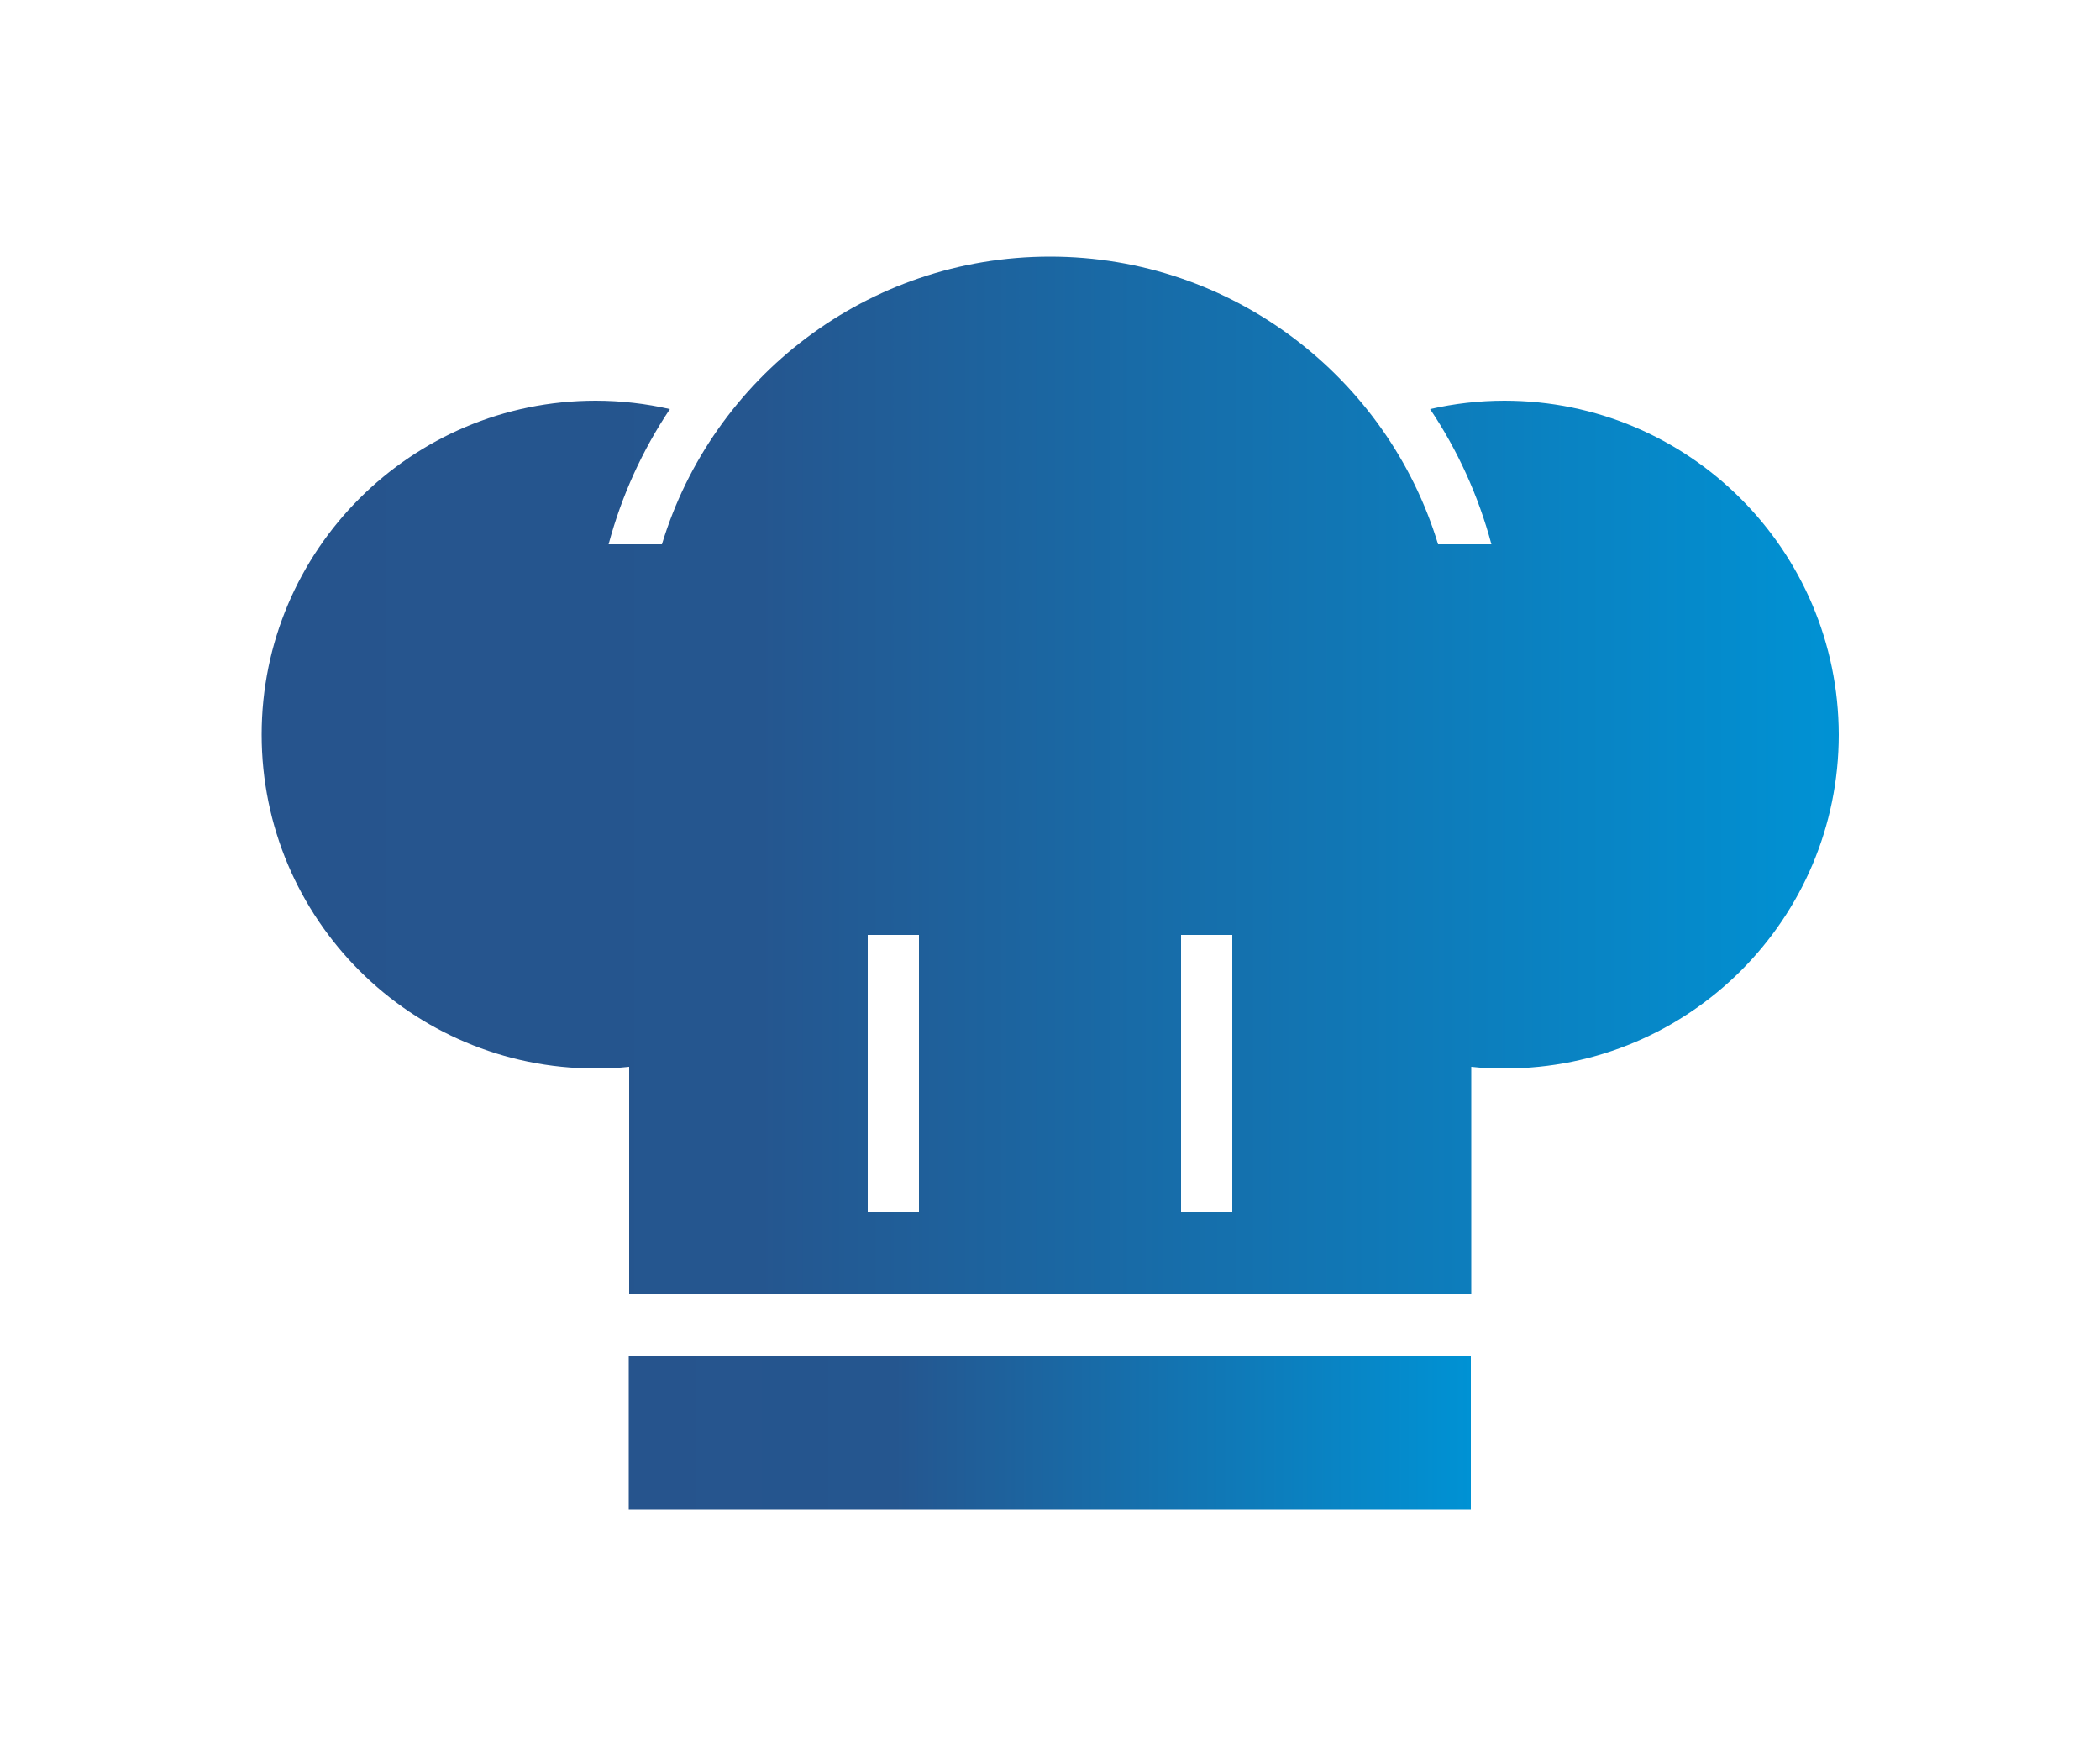 <?xml version="1.0" encoding="utf-8"?>
<!-- Generator: Adobe Illustrator 22.1.0, SVG Export Plug-In . SVG Version: 6.00 Build 0)  -->
<svg version="1.1" id="レイヤー_1" xmlns="http://www.w3.org/2000/svg" xmlns:xlink="http://www.w3.org/1999/xlink" x="0px"
	 y="0px" viewBox="0 0 500 415" style="enable-background:new 0 0 500 415;" xml:space="preserve">
<style type="text/css">
	.st0{fill:#F69718;}
	.st1{fill:#346688;}
	.st2{fill:url(#SVGID_1_);}
	.st3{fill:url(#SVGID_2_);}
	.st4{fill:url(#SVGID_3_);}
	.st5{fill:url(#SVGID_4_);}
	.st6{fill:url(#SVGID_5_);}
	.st7{fill:url(#SVGID_6_);}
	.st8{fill:url(#SVGID_7_);}
	.st9{fill:url(#SVGID_8_);}
	.st10{fill:url(#SVGID_9_);}
	.st11{fill:url(#SVGID_10_);}
	.st12{fill:url(#SVGID_11_);}
	.st13{fill:url(#SVGID_12_);}
	.st14{fill:url(#SVGID_13_);}
	.st15{fill:url(#SVGID_14_);}
	.st16{fill:url(#SVGID_15_);}
	.st17{fill:url(#SVGID_16_);}
	.st18{fill:url(#SVGID_17_);}
	.st19{fill:url(#SVGID_18_);}
	.st20{fill:url(#SVGID_19_);}
	.st21{fill:url(#SVGID_20_);}
	.st22{fill:url(#SVGID_21_);}
	.st23{fill:url(#SVGID_22_);}
	.st24{fill:url(#SVGID_23_);}
	.st25{fill:url(#SVGID_24_);}
	.st26{fill:url(#SVGID_25_);}
	.st27{fill:url(#SVGID_26_);}
	.st28{fill:url(#SVGID_27_);}
	.st29{fill:url(#SVGID_28_);}
	.st30{fill:url(#SVGID_29_);}
	.st31{fill:url(#SVGID_30_);}
	.st32{fill:url(#SVGID_31_);}
	.st33{fill:url(#SVGID_32_);}
	.st34{fill:url(#SVGID_33_);}
	.st35{fill:url(#SVGID_34_);}
	.st36{fill:url(#SVGID_35_);}
	.st37{fill:url(#SVGID_36_);}
	.st38{fill:url(#SVGID_37_);}
	.st39{fill:url(#SVGID_38_);}
	.st40{fill:url(#SVGID_39_);}
	.st41{fill:url(#SVGID_40_);}
	.st42{fill:url(#SVGID_41_);}
	.st43{fill:url(#SVGID_42_);}
	.st44{fill:url(#SVGID_43_);}
	.st45{fill:url(#SVGID_44_);}
	.st46{fill:url(#SVGID_45_);}
	.st47{fill:url(#SVGID_46_);}
	.st48{fill:url(#SVGID_47_);}
	.st49{fill:url(#SVGID_48_);}
	.st50{fill:url(#SVGID_49_);}
	.st51{fill:url(#SVGID_50_);}
	.st52{fill:url(#SVGID_51_);}
	.st53{fill:url(#SVGID_52_);}
	.st54{fill:url(#SVGID_53_);}
	.st55{fill:url(#SVGID_54_);}
	.st56{fill:url(#SVGID_55_);}
	.st57{fill:url(#SVGID_56_);}
	.st58{fill:url(#SVGID_57_);}
	.st59{fill:url(#SVGID_58_);}
	.st60{fill:url(#SVGID_59_);}
	.st61{fill:url(#SVGID_60_);}
	.st62{fill:url(#SVGID_61_);}
	.st63{fill:url(#SVGID_62_);}
	.st64{fill:#FFFFFF;}
	.st65{fill:url(#SVGID_63_);}
	.st66{fill:url(#SVGID_64_);}
	.st67{fill:url(#SVGID_65_);}
	.st68{fill:url(#SVGID_66_);}
	.st69{fill:url(#SVGID_67_);}
	.st70{fill:url(#SVGID_68_);}
	.st71{fill:url(#SVGID_69_);}
	.st72{fill:url(#SVGID_70_);}
	.st73{fill:url(#SVGID_71_);}
	.st74{fill:url(#SVGID_72_);}
	.st75{fill:url(#SVGID_73_);}
	.st76{fill:url(#SVGID_74_);}
	.st77{fill:url(#SVGID_75_);}
	.st78{fill:url(#SVGID_76_);}
	.st79{fill:url(#SVGID_77_);}
	.st80{fill:url(#SVGID_78_);}
	.st81{fill:url(#SVGID_79_);}
	.st82{fill:url(#SVGID_80_);}
	.st83{fill:url(#SVGID_81_);}
	.st84{fill:url(#SVGID_82_);}
	.st85{fill:url(#SVGID_83_);}
	.st86{fill:url(#SVGID_84_);}
	.st87{fill:url(#SVGID_85_);}
	.st88{fill:url(#SVGID_86_);}
	.st89{fill:url(#SVGID_87_);}
	.st90{fill:url(#SVGID_88_);}
	.st91{fill:url(#SVGID_89_);}
	.st92{fill:url(#SVGID_90_);}
	.st93{fill:url(#SVGID_91_);}
	.st94{fill:url(#SVGID_92_);}
	.st95{fill:url(#SVGID_93_);}
	.st96{fill:url(#SVGID_94_);}
	.st97{fill:url(#SVGID_95_);}
	.st98{fill:url(#SVGID_96_);}
	.st99{fill:url(#SVGID_97_);}
	.st100{fill:url(#SVGID_98_);}
	.st101{fill:url(#SVGID_99_);}
	.st102{fill:url(#SVGID_100_);}
	.st103{fill:url(#SVGID_101_);}
	.st104{fill:url(#SVGID_102_);}
	.st105{fill:url(#SVGID_103_);}
	.st106{fill:url(#SVGID_104_);}
	.st107{fill:url(#SVGID_105_);}
	.st108{fill:url(#SVGID_106_);}
	.st109{fill:url(#SVGID_107_);}
	.st110{fill:url(#SVGID_108_);}
	.st111{fill:url(#SVGID_109_);}
	.st112{fill:url(#SVGID_110_);}
	.st113{fill:url(#SVGID_111_);}
	.st114{fill:url(#SVGID_112_);}
	.st115{fill:url(#SVGID_113_);}
	.st116{fill:url(#SVGID_114_);}
	.st117{fill:url(#SVGID_115_);}
	.st118{fill:url(#SVGID_116_);}
	.st119{fill:url(#SVGID_117_);}
	.st120{fill:url(#SVGID_118_);}
	.st121{fill:url(#SVGID_119_);}
	.st122{fill:url(#SVGID_120_);}
	.st123{fill:url(#SVGID_121_);}
	.st124{fill:url(#SVGID_122_);}
	.st125{fill:url(#SVGID_123_);}
	.st126{fill:url(#SVGID_124_);}
	.st127{fill:url(#SVGID_125_);}
	.st128{fill:url(#SVGID_126_);}
	.st129{fill:url(#SVGID_127_);}
	.st130{fill:url(#SVGID_128_);}
	.st131{fill:url(#SVGID_129_);}
	.st132{fill:url(#SVGID_130_);}
	.st133{fill:url(#SVGID_131_);}
	.st134{fill:url(#SVGID_132_);}
	.st135{fill:url(#SVGID_133_);}
	.st136{fill:url(#SVGID_134_);}
	.st137{fill:url(#SVGID_135_);}
	.st138{fill:url(#SVGID_136_);}
	.st139{fill:url(#SVGID_137_);}
	.st140{fill:url(#SVGID_138_);}
	.st141{fill:url(#SVGID_139_);}
	.st142{fill:url(#SVGID_140_);}
	.st143{fill:url(#SVGID_141_);}
	.st144{fill:url(#SVGID_142_);}
	.st145{fill:url(#SVGID_143_);}
	.st146{fill:#015087;}
	.st147{fill:url(#SVGID_144_);}
	.st148{fill:url(#SVGID_145_);}
	.st149{fill:url(#SVGID_146_);}
	.st150{fill:url(#SVGID_147_);}
	.st151{fill:url(#SVGID_148_);}
	.st152{fill:url(#SVGID_149_);}
	.st153{fill:url(#SVGID_150_);}
	.st154{fill:url(#SVGID_151_);}
	.st155{fill:url(#SVGID_152_);}
	.st156{fill:url(#SVGID_153_);}
	.st157{fill:url(#SVGID_154_);}
	.st158{fill:url(#SVGID_155_);}
	.st159{fill:url(#SVGID_156_);}
	.st160{fill:none;stroke:#FFFFFF;stroke-width:3.244;stroke-linecap:round;stroke-linejoin:round;}
	.st161{fill:none;stroke:url(#SVGID_157_);stroke-width:6.37;stroke-linecap:round;stroke-linejoin:round;}
	.st162{fill:none;stroke:url(#SVGID_158_);stroke-width:6.37;stroke-linecap:round;stroke-linejoin:round;}
	.st163{fill:none;stroke:url(#SVGID_159_);stroke-width:6.37;stroke-linecap:round;stroke-linejoin:round;stroke-dasharray:0,13;}
	.st164{fill:url(#SVGID_160_);}
	.st165{fill:none;stroke:url(#SVGID_161_);stroke-width:5.05;stroke-linecap:round;stroke-linejoin:round;}
	.st166{fill:none;stroke:url(#SVGID_162_);stroke-width:5.05;stroke-linecap:round;stroke-linejoin:round;}
	.st167{fill:none;stroke:url(#SVGID_163_);stroke-width:5.05;stroke-linecap:round;stroke-linejoin:round;}
	.st168{fill:none;stroke:url(#SVGID_164_);stroke-width:5.05;stroke-linecap:round;stroke-linejoin:round;}
	.st169{fill:none;stroke:url(#SVGID_165_);stroke-width:5.05;stroke-linecap:round;stroke-linejoin:round;}
	.st170{fill:none;stroke:url(#SVGID_166_);stroke-width:5.05;stroke-linecap:round;stroke-linejoin:round;}
	.st171{fill:none;stroke:url(#SVGID_167_);stroke-width:5.05;stroke-linecap:round;stroke-linejoin:round;}
	.st172{fill:none;stroke:url(#SVGID_168_);stroke-width:5.05;stroke-linecap:round;stroke-linejoin:round;}
	.st173{fill:none;stroke:url(#SVGID_169_);stroke-width:5.05;stroke-linecap:round;stroke-linejoin:round;}
	.st174{fill:none;stroke:url(#SVGID_170_);stroke-width:5.05;stroke-linecap:round;stroke-linejoin:round;}
	.st175{fill:none;stroke:url(#SVGID_171_);stroke-width:5.05;stroke-linecap:round;stroke-linejoin:round;}
	.st176{fill:none;stroke:url(#SVGID_172_);stroke-width:5.05;stroke-linecap:round;stroke-linejoin:round;}
	.st177{fill:none;stroke:url(#SVGID_173_);stroke-width:5.05;stroke-linecap:round;stroke-linejoin:round;}
	.st178{fill:url(#SVGID_174_);}
	.st179{fill:url(#SVGID_175_);}
	.st180{fill:url(#SVGID_176_);}
	.st181{fill:url(#SVGID_177_);}
	.st182{fill:url(#SVGID_178_);}
	.st183{fill:url(#SVGID_179_);}
	.st184{fill:none;stroke:url(#SVGID_180_);stroke-width:6.37;stroke-linecap:round;stroke-linejoin:round;}
	.st185{fill:none;stroke:url(#SVGID_181_);stroke-width:6.37;stroke-linecap:round;stroke-linejoin:round;}
	.st186{fill:none;stroke:url(#SVGID_182_);stroke-width:6.37;stroke-linecap:round;stroke-linejoin:round;stroke-dasharray:0,13;}
	.st187{fill:url(#SVGID_183_);}
	.st188{fill:none;stroke:url(#SVGID_184_);stroke-width:5.05;stroke-linecap:round;stroke-linejoin:round;}
	.st189{fill:none;stroke:url(#SVGID_185_);stroke-width:5.05;stroke-linecap:round;stroke-linejoin:round;}
	.st190{fill:none;stroke:url(#SVGID_186_);stroke-width:5.05;stroke-linecap:round;stroke-linejoin:round;}
	.st191{fill:none;stroke:url(#SVGID_187_);stroke-width:5.05;stroke-linecap:round;stroke-linejoin:round;}
	.st192{fill:none;stroke:url(#SVGID_188_);stroke-width:5.05;stroke-linecap:round;stroke-linejoin:round;}
	.st193{fill:none;stroke:url(#SVGID_189_);stroke-width:5.05;stroke-linecap:round;stroke-linejoin:round;}
	.st194{fill:none;stroke:url(#SVGID_190_);stroke-width:5.05;stroke-linecap:round;stroke-linejoin:round;}
	.st195{fill:none;stroke:url(#SVGID_191_);stroke-width:5.05;stroke-linecap:round;stroke-linejoin:round;}
	.st196{fill:none;stroke:url(#SVGID_192_);stroke-width:5.05;stroke-linecap:round;stroke-linejoin:round;}
	.st197{fill:none;stroke:url(#SVGID_193_);stroke-width:5.05;stroke-linecap:round;stroke-linejoin:round;}
	.st198{fill:none;stroke:url(#SVGID_194_);stroke-width:5.05;stroke-linecap:round;stroke-linejoin:round;}
	.st199{fill:none;stroke:url(#SVGID_195_);stroke-width:5.05;stroke-linecap:round;stroke-linejoin:round;}
	.st200{fill:none;stroke:url(#SVGID_196_);stroke-width:5.05;stroke-linecap:round;stroke-linejoin:round;}
	.st201{fill:none;stroke:#FFFFFF;stroke-width:2.954;stroke-linecap:round;stroke-linejoin:round;}
	.st202{fill:url(#SVGID_197_);}
	.st203{fill:url(#SVGID_198_);}
	.st204{fill:url(#SVGID_199_);}
	.st205{fill:none;stroke:url(#SVGID_200_);stroke-width:10.491;stroke-linecap:round;stroke-linejoin:round;}
	.st206{fill:none;stroke:url(#SVGID_201_);stroke-width:10.491;stroke-linecap:round;stroke-linejoin:round;}
	.st207{fill:none;stroke:url(#SVGID_202_);stroke-width:10.491;stroke-linecap:round;stroke-linejoin:round;}
	.st208{fill:none;stroke:url(#SVGID_203_);stroke-width:11.209;stroke-linecap:round;stroke-linejoin:round;}
	.st209{fill:none;stroke:url(#SVGID_204_);stroke-width:11.209;stroke-linecap:round;stroke-linejoin:round;}
	.st210{fill:none;stroke:url(#SVGID_205_);stroke-width:11.209;stroke-linecap:round;stroke-linejoin:round;}
	.st211{fill:none;stroke:url(#SVGID_206_);stroke-width:11.209;stroke-linecap:round;stroke-linejoin:round;}
	.st212{fill:none;stroke:url(#SVGID_207_);stroke-width:11.209;stroke-linecap:round;stroke-linejoin:round;}
	.st213{fill:none;stroke:url(#SVGID_208_);stroke-width:11.209;stroke-linecap:round;stroke-linejoin:round;}
	.st214{fill:none;stroke:url(#SVGID_209_);stroke-width:11.209;stroke-linecap:round;stroke-linejoin:round;}
	.st215{fill:none;stroke:url(#SVGID_210_);stroke-width:11.209;stroke-linecap:round;stroke-linejoin:round;}
	.st216{fill:none;stroke:#015087;stroke-width:4;stroke-miterlimit:10;}
	.st217{fill:url(#SVGID_211_);}
	.st218{fill:url(#SVGID_212_);}
	.st219{fill:url(#SVGID_213_);}
	.st220{fill:url(#SVGID_214_);}
	.st221{fill:url(#SVGID_215_);}
	.st222{fill:url(#SVGID_216_);}
	.st223{fill:#040000;}
	.st224{fill:url(#SVGID_217_);}
	.st225{fill:url(#SVGID_218_);}
	.st226{fill:url(#SVGID_219_);}
	.st227{fill:url(#SVGID_220_);}
	.st228{fill:url(#SVGID_221_);}
	.st229{fill:url(#SVGID_222_);}
	.st230{fill:url(#SVGID_223_);}
	.st231{fill:url(#SVGID_224_);}
	.st232{fill:url(#SVGID_225_);}
	.st233{fill:url(#SVGID_226_);}
	.st234{fill:url(#SVGID_227_);}
	.st235{fill:url(#SVGID_228_);}
	.st236{fill:url(#SVGID_229_);}
	.st237{fill:url(#SVGID_230_);}
	.st238{fill:url(#SVGID_231_);}
	.st239{fill:url(#SVGID_232_);}
	.st240{fill:url(#SVGID_233_);}
	.st241{fill:url(#SVGID_234_);}
	.st242{fill:url(#SVGID_235_);}
	.st243{fill:url(#SVGID_236_);}
	.st244{fill:url(#SVGID_237_);}
	.st245{fill:url(#SVGID_238_);}
	.st246{fill:url(#SVGID_239_);}
	.st247{fill:url(#SVGID_240_);}
	.st248{fill:url(#SVGID_241_);}
	.st249{fill:url(#SVGID_242_);}
	.st250{fill:url(#SVGID_243_);}
	.st251{fill:url(#SVGID_244_);}
	.st252{fill:url(#SVGID_245_);}
	.st253{fill:url(#SVGID_246_);}
	.st254{fill:url(#SVGID_247_);}
	.st255{fill:url(#SVGID_248_);}
	.st256{fill:url(#SVGID_249_);}
	.st257{fill:url(#SVGID_250_);}
	.st258{fill:url(#SVGID_251_);}
	.st259{fill:url(#SVGID_252_);}
	.st260{fill:url(#SVGID_253_);}
	.st261{fill:url(#SVGID_254_);}
	.st262{fill:url(#SVGID_255_);}
	.st263{fill:url(#SVGID_256_);}
	.st264{fill:none;stroke:#000000;stroke-width:3.405;stroke-linecap:round;stroke-linejoin:round;}
	.st265{fill:none;stroke:#000000;stroke-width:2.771;stroke-linecap:round;stroke-linejoin:round;}
	.st266{fill:url(#SVGID_257_);}
	.st267{fill:url(#SVGID_258_);}
	.st268{fill:url(#SVGID_259_);}
	.st269{fill:url(#SVGID_260_);}
	.st270{fill:url(#SVGID_261_);}
	.st271{fill:url(#SVGID_262_);}
	.st272{fill:url(#SVGID_263_);}
	.st273{fill:url(#SVGID_264_);}
	.st274{fill:url(#SVGID_265_);}
	.st275{fill:url(#SVGID_266_);}
	.st276{fill:url(#SVGID_267_);}
	.st277{fill:url(#SVGID_268_);}
	.st278{fill:url(#SVGID_269_);}
	.st279{fill:url(#SVGID_270_);}
	.st280{fill:url(#SVGID_271_);}
	.st281{fill:url(#SVGID_272_);}
	.st282{fill:url(#SVGID_273_);}
	.st283{fill:url(#SVGID_274_);}
	.st284{fill:url(#SVGID_275_);}
	.st285{fill:url(#SVGID_276_);}
	.st286{fill:url(#SVGID_277_);}
	.st287{fill:url(#SVGID_278_);}
	.st288{fill:url(#SVGID_279_);}
	.st289{fill:url(#SVGID_280_);}
	.st290{fill:url(#SVGID_281_);}
	.st291{fill:url(#SVGID_282_);}
	.st292{fill:url(#SVGID_283_);}
	.st293{fill:url(#SVGID_284_);}
	.st294{fill:url(#SVGID_285_);}
	.st295{fill:url(#SVGID_286_);}
	.st296{fill:url(#SVGID_287_);}
	.st297{fill:url(#SVGID_288_);}
	.st298{fill:url(#SVGID_289_);}
	.st299{fill:url(#SVGID_290_);}
	.st300{fill:url(#SVGID_291_);}
	.st301{fill:url(#SVGID_292_);}
	.st302{fill:url(#SVGID_293_);}
	.st303{fill:url(#SVGID_294_);}
	.st304{fill:#F7C601;}
	.st305{fill:url(#SVGID_295_);}
	.st306{fill:url(#SVGID_296_);}
	.st307{fill:url(#SVGID_297_);}
	.st308{fill:url(#SVGID_298_);}
	.st309{fill:url(#SVGID_299_);}
	.st310{fill:url(#SVGID_300_);}
	.st311{fill:url(#SVGID_301_);}
	.st312{fill:url(#SVGID_302_);}
	.st313{fill:none;stroke:#FFFFFF;stroke-width:1.994;stroke-linecap:round;stroke-linejoin:round;}
	.st314{fill:none;stroke:#FFFFFF;stroke-width:2.261;stroke-linecap:round;stroke-linejoin:round;}
	.st315{fill:none;stroke:url(#SVGID_303_);stroke-width:23.489;stroke-linecap:round;stroke-linejoin:round;}
	.st316{fill:none;stroke:url(#SVGID_304_);stroke-width:23.489;stroke-linecap:round;stroke-linejoin:round;}
	.st317{fill:none;stroke:url(#SVGID_305_);stroke-width:23.489;stroke-linecap:round;stroke-linejoin:round;}
	.st318{fill:none;stroke:url(#SVGID_306_);stroke-width:23.489;stroke-linecap:round;stroke-linejoin:round;}
	.st319{fill:none;stroke:url(#SVGID_307_);stroke-width:23.489;stroke-linecap:round;stroke-linejoin:round;}
	.st320{fill:none;stroke:url(#SVGID_308_);stroke-width:23.489;stroke-linecap:round;stroke-linejoin:round;}
	.st321{fill:url(#SVGID_309_);}
	.st322{fill:url(#SVGID_310_);}
	.st323{fill:url(#SVGID_311_);}
	.st324{fill:url(#SVGID_312_);}
	.st325{fill:url(#SVGID_313_);}
	.st326{fill:url(#SVGID_314_);}
	.st327{fill:url(#SVGID_315_);}
	.st328{fill:none;stroke:url(#SVGID_316_);stroke-width:1.319;stroke-linecap:round;stroke-linejoin:round;}
	.st329{fill:none;stroke:url(#SVGID_317_);stroke-width:1.319;stroke-linecap:round;stroke-linejoin:round;}
	.st330{fill:none;stroke:url(#SVGID_318_);stroke-width:1.248;stroke-linecap:round;stroke-linejoin:round;}
	.st331{fill:none;stroke:url(#SVGID_319_);stroke-width:1.248;stroke-linecap:round;stroke-linejoin:round;}
	.st332{fill:url(#SVGID_320_);}
	.st333{fill:#26548D;}
</style>
<g>
	<linearGradient id="SVGID_1_" gradientUnits="userSpaceOnUse" x1="149.736" y1="341.178" x2="350.264" y2="341.178">
		<stop  offset="0" style="stop-color:#26548D"/>
		<stop  offset="0.315" style="stop-color:#25568F"/>
		<stop  offset="1" style="stop-color:#0092D4"/>
	</linearGradient>
	<rect x="149.7" y="322.8" class="st2" width="200.5" height="36.7"/>
	<linearGradient id="SVGID_2_" gradientUnits="userSpaceOnUse" x1="62.303" y1="184.665" x2="437.697" y2="184.665">
		<stop  offset="0" style="stop-color:#26548D"/>
		<stop  offset="0.315" style="stop-color:#25568F"/>
		<stop  offset="1" style="stop-color:#0092D4"/>
	</linearGradient>
	<path class="st3" d="M358.2,95.4c-6.1,0-12,0.7-17.7,2c6.5,9.7,11.5,20.6,14.6,32.2h-12.7c-12-39.6-48.9-68.5-92.4-68.5
		s-80.4,28.8-92.4,68.5h-12.7c3.1-11.6,8.1-22.5,14.6-32.2c-5.7-1.3-11.6-2-17.7-2c-43.9,0-79.5,35.6-79.5,79.5
		c0,43.9,35.6,79.5,79.5,79.5c2.7,0,5.3-0.1,8-0.4v54.2h200.5V254c2.6,0.3,5.3,0.4,8,0.4c43.9,0,79.5-35.6,79.5-79.5
		C437.7,131,402.1,95.4,358.2,95.4z M218.8,288.6h-12.2v-66h12.2V288.6z M293.4,288.6h-12.2v-66h12.2V288.6z"/>
</g>
</svg>
